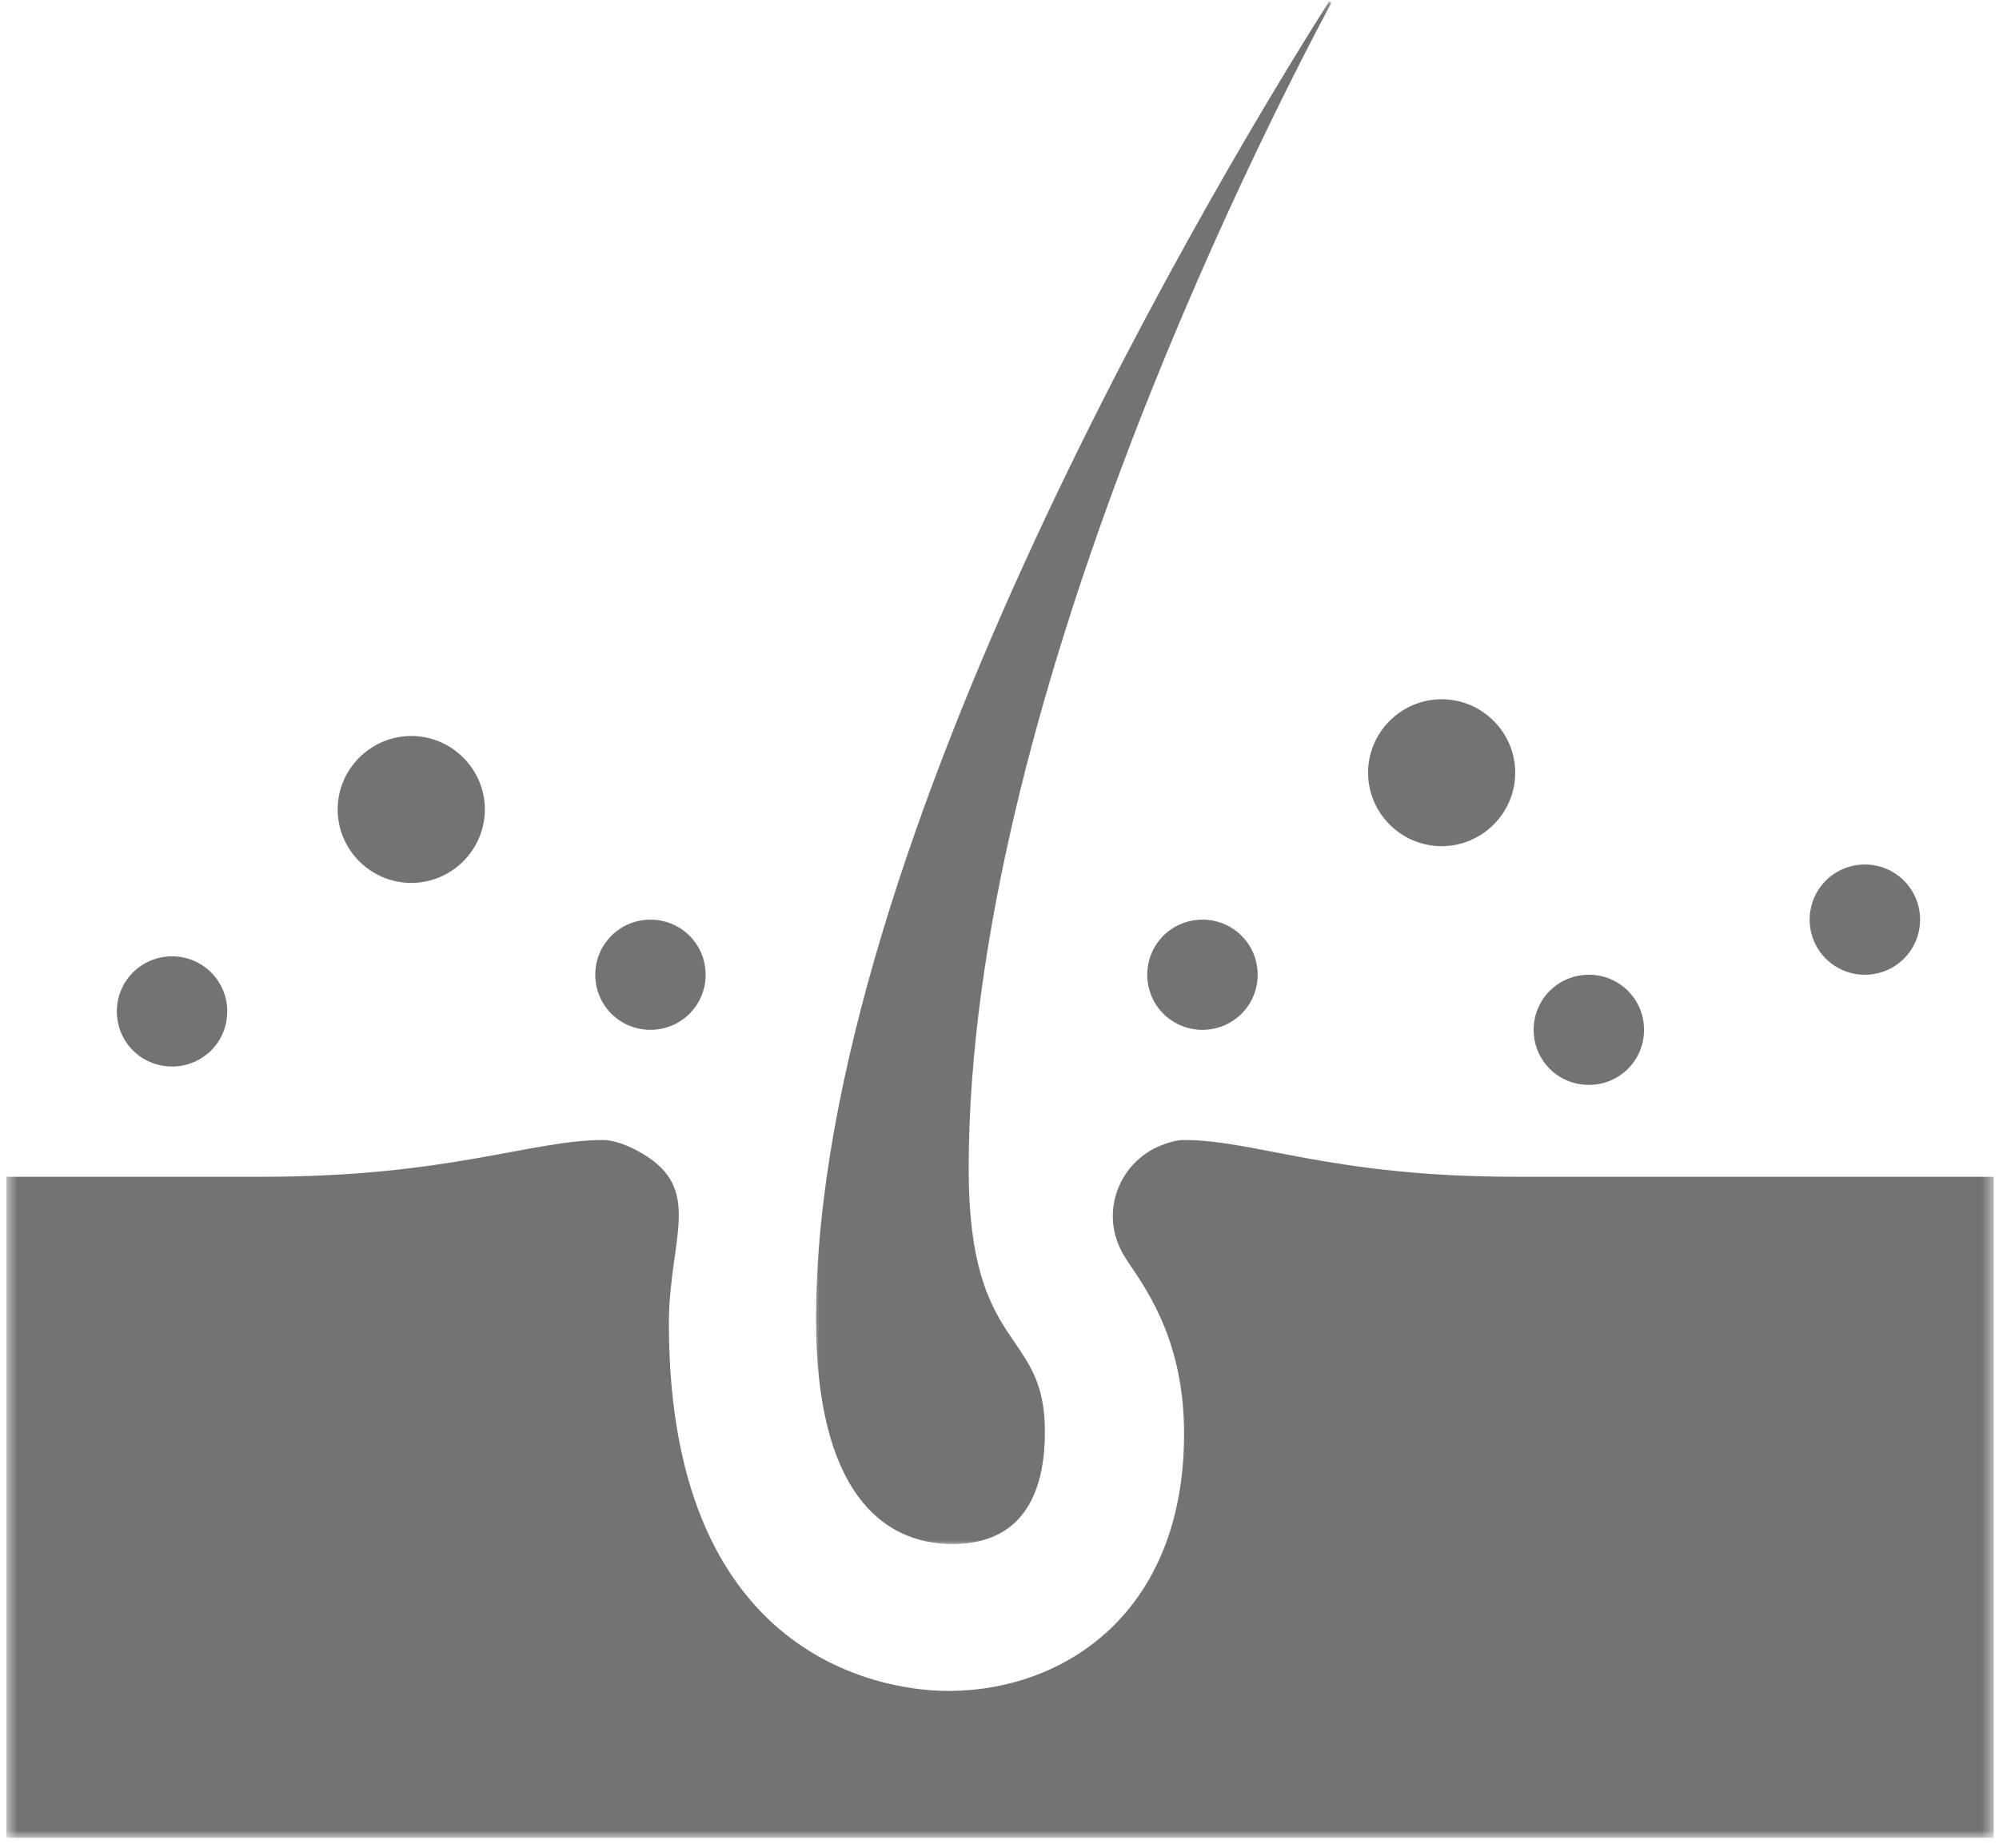 <svg xmlns="http://www.w3.org/2000/svg" width="172" height="159" viewBox="0 0 172 159" fill="none"><path d="M160.459 83.864C163.094 83.864 165.209 81.75 165.209 79.125C165.209 76.495 163.094 74.38 160.459 74.38C157.824 74.38 155.709 76.495 155.709 79.125C155.709 81.75 157.824 83.864 160.459 83.864Z" fill="#737373"></path><path d="M136.709 93.343C139.344 93.343 141.459 91.234 141.459 88.604C141.459 85.974 139.344 83.864 136.709 83.864C134.074 83.864 131.959 85.974 131.959 88.604C131.959 91.234 134.074 93.343 136.709 93.343Z" fill="#737373"></path><path d="M124.041 72.802C127.52 72.802 130.374 69.963 130.374 66.484C130.374 63 127.52 60.161 124.041 60.161C120.567 60.161 117.713 63 117.713 66.484C117.713 69.963 120.567 72.802 124.041 72.802Z" fill="#737373"></path><path d="M98.713 83.865C98.713 86.49 100.827 88.604 103.463 88.604C106.098 88.604 108.213 86.49 108.213 83.865C108.213 81.234 106.098 79.125 103.463 79.125C100.827 79.125 98.713 81.234 98.713 83.865Z" fill="#737373"></path><path d="M55.969 88.604C58.599 88.604 60.714 86.49 60.714 83.865C60.714 81.234 58.599 79.125 55.969 79.125C53.333 79.125 51.219 81.234 51.219 83.865C51.219 86.49 53.333 88.604 55.969 88.604Z" fill="#737373"></path><mask id="mask0_101_211" style="mask-type:luminance" maskUnits="userSpaceOnUse" x="0" y="97" width="172" height="62"><path d="M0.547 97H171.547V158.125H0.547V97Z" fill="white"></path></mask><g mask="url(#mask0_101_211)"><path d="M171.542 101.244H130.376C114.548 101.244 108.027 98.083 101.881 98.083C101.214 98.083 100.48 98.307 99.73 98.614C96.745 99.921 95.162 103.146 95.954 106.239C96.277 107.401 96.683 108.031 97.23 108.823C98.975 111.411 101.881 115.724 101.881 123.364C101.881 138.656 91.688 145.484 81.558 145.484C77.563 145.484 57.553 143.963 57.553 113.88C57.553 106.104 61.001 101.776 54.037 98.614C53.308 98.307 52.542 98.083 51.886 98.083C45.777 98.083 38.553 101.244 22.719 101.244H0.553V158.125H171.542V101.244Z" fill="#737373"></path></g><path d="M35.386 75.964C38.86 75.964 41.719 73.125 41.719 69.641C41.719 66.162 38.86 63.323 35.386 63.323C31.912 63.323 29.053 66.162 29.053 69.641C29.053 73.125 31.912 75.964 35.386 75.964Z" fill="#737373"></path><path d="M14.803 91.76C17.438 91.76 19.553 89.651 19.553 87.021C19.553 84.396 17.438 82.281 14.803 82.281C12.167 82.281 10.053 84.396 10.053 87.021C10.053 89.651 12.167 91.76 14.803 91.76Z" fill="#737373"></path><mask id="mask1_101_211" style="mask-type:luminance" maskUnits="userSpaceOnUse" x="70" y="0" width="46" height="133"><path d="M70 0.125H115.333V133H70V0.125Z" fill="white"></path></mask><g mask="url(#mask1_101_211)"><path d="M81.963 132.844C87.124 132.844 89.906 129.609 89.906 123.167C89.906 114.156 83.348 116.573 83.348 100.563C83.348 61.25 107.979 12.552 114.546 0.245C114.468 0.208 114.421 0.161 114.359 0.125C105.822 13.588 70.213 72.271 70.213 113.474C70.213 128.203 75.828 132.844 81.963 132.844Z" fill="#737373"></path></g></svg>